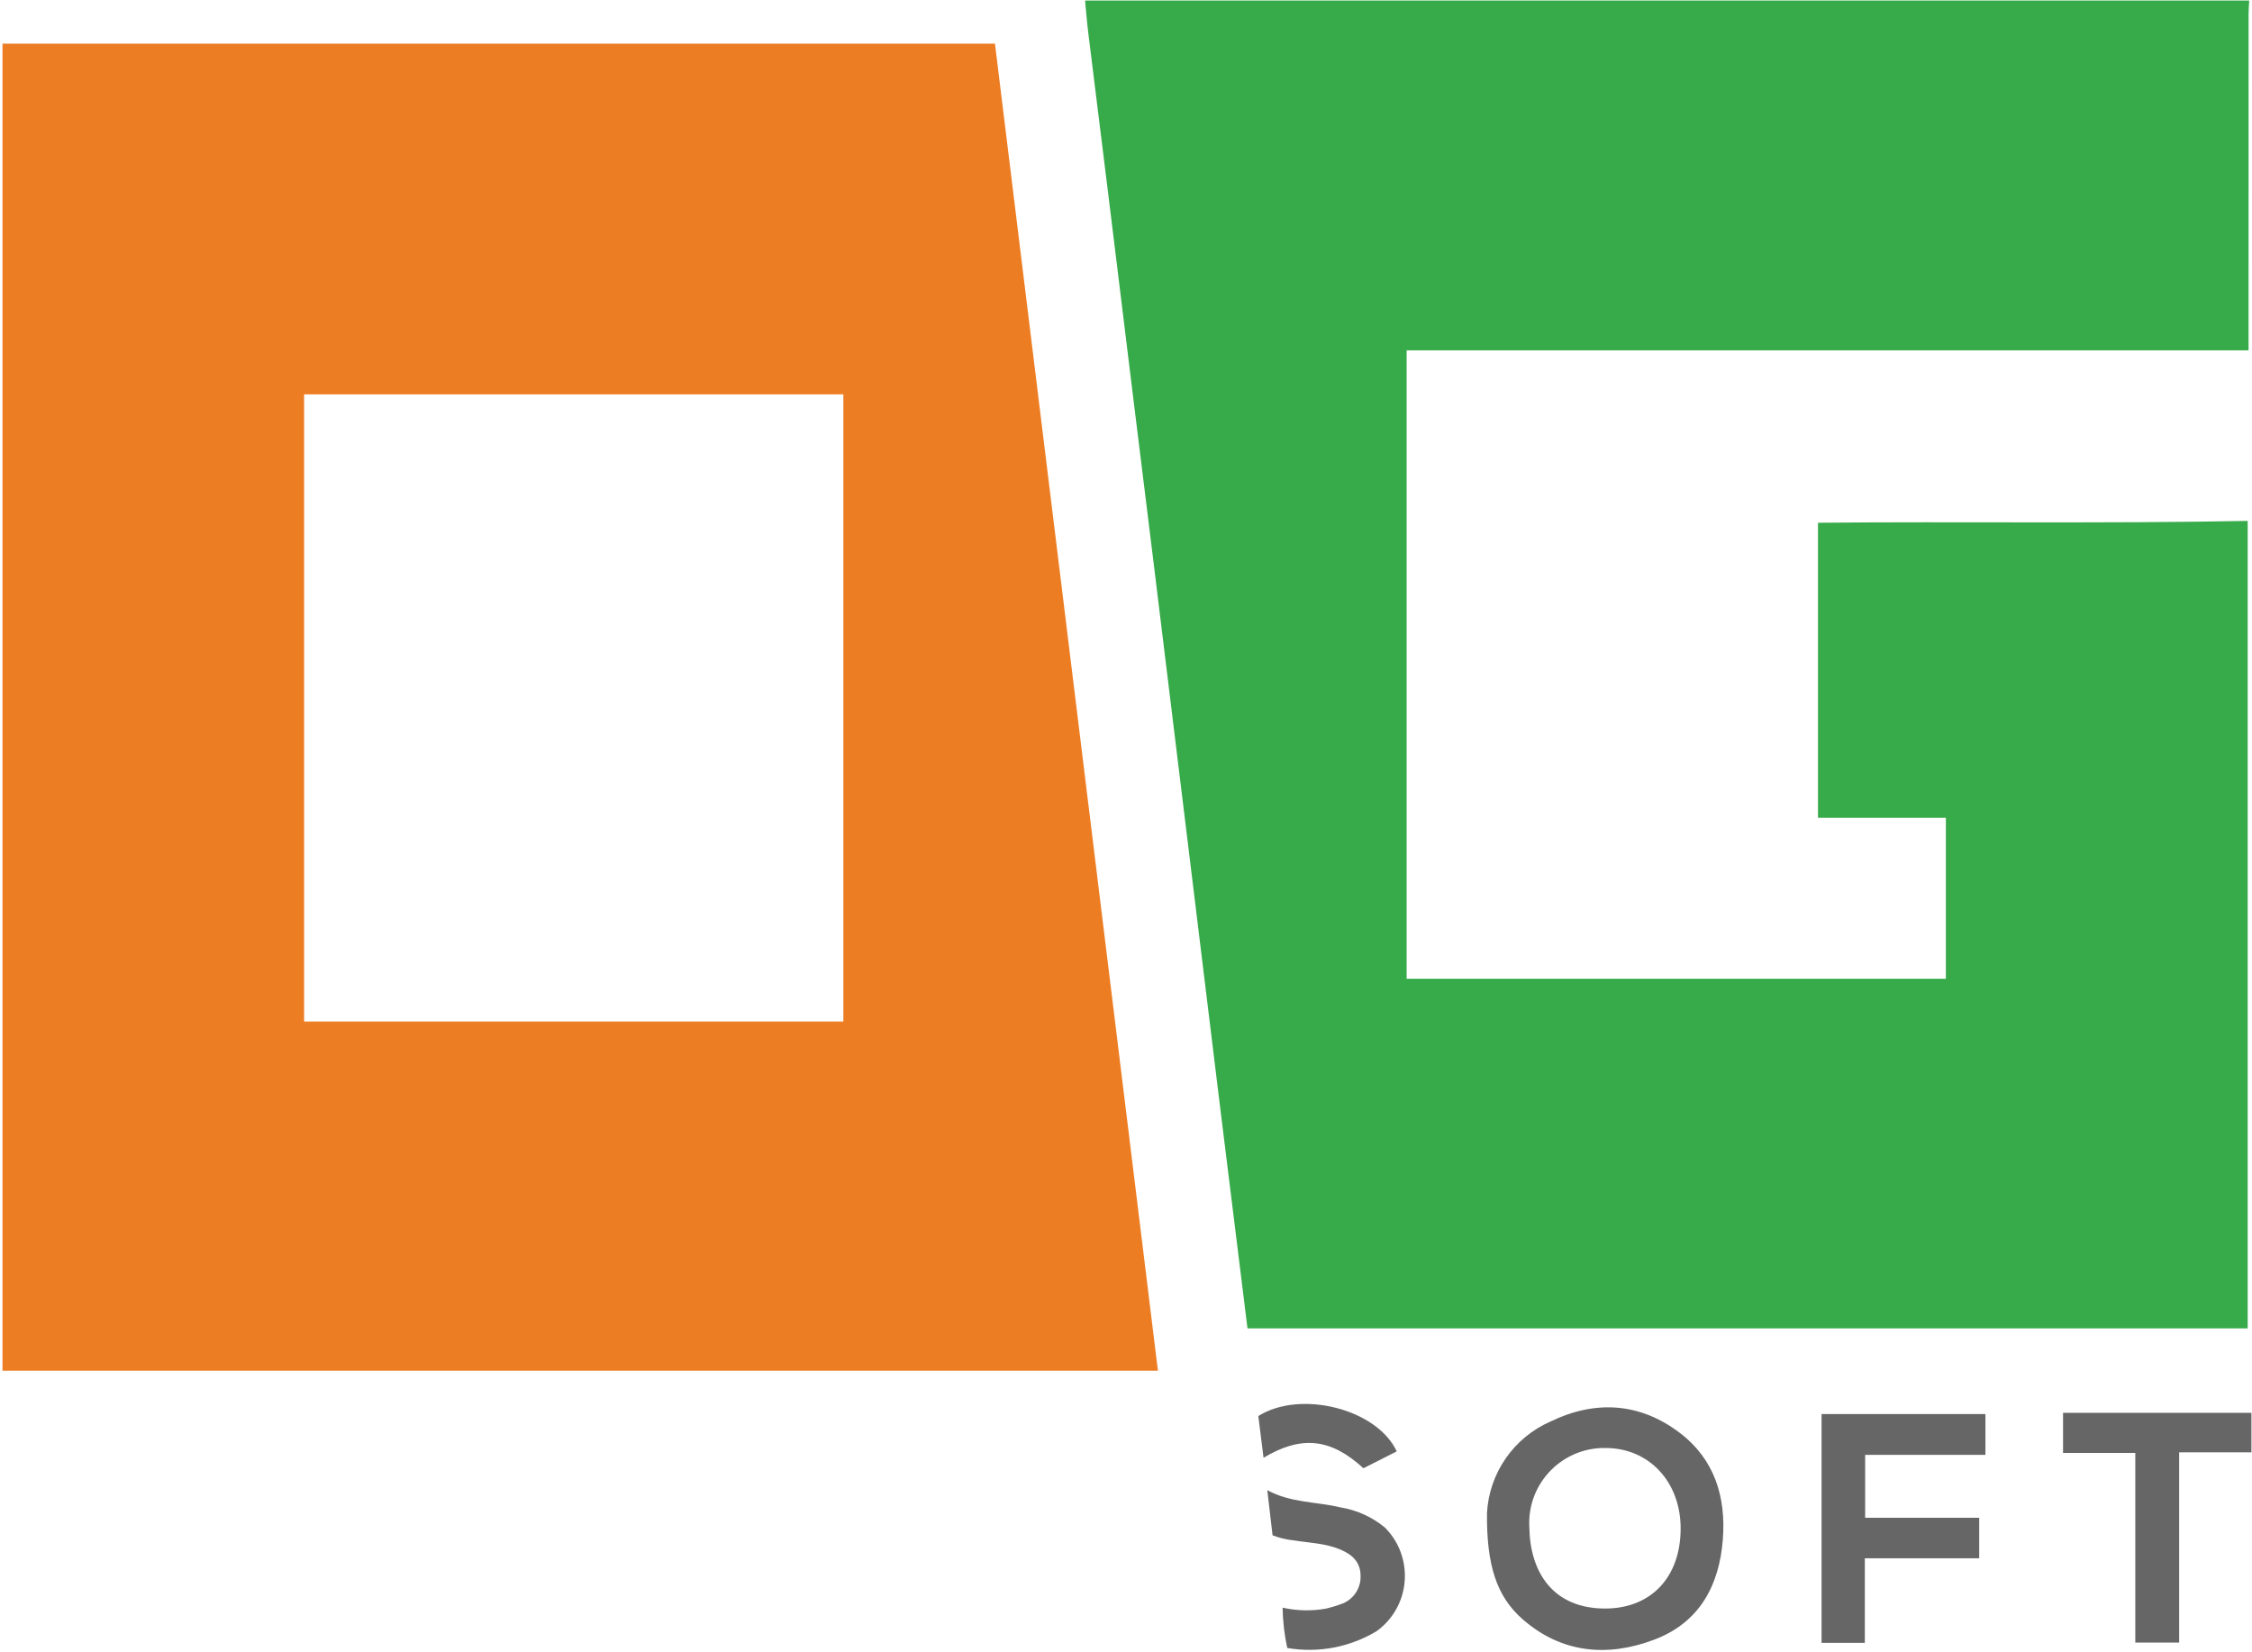 <?xml version="1.0" encoding="UTF-8" standalone="no"?>
<!-- Created with Inkscape (http://www.inkscape.org/) -->

<svg
   version="1.1"
   id="svg2"
   width="374.031"
   height="274.427"
   viewBox="0 0 374.031 274.427"
   sodipodi:docname="OG soft.ai"
   xmlns:inkscape="http://www.inkscape.org/namespaces/inkscape"
   xmlns:sodipodi="http://sodipodi.sourceforge.net/DTD/sodipodi-0.dtd"
   xmlns="http://www.w3.org/2000/svg"
   xmlns:svg="http://www.w3.org/2000/svg">
  <defs
     id="defs6">
    <clipPath
       clipPathUnits="userSpaceOnUse"
       id="clipPath16">
      <path
         d="M 0,205.82 H 280.523 V 0 H 0 Z"
         id="path14" />
    </clipPath>
  </defs>
  <sodipodi:namedview
     id="namedview4"
     pagecolor="#ffffff"
     bordercolor="#000000"
     borderopacity="0.25"
     inkscape:showpageshadow="2"
     inkscape:pageopacity="0.0"
     inkscape:pagecheckerboard="0"
     inkscape:deskcolor="#d1d1d1" />
  <g
     id="g8"
     inkscape:groupmode="layer"
     inkscape:label="OG soft"
     transform="matrix(1.333,0,0,-1.333,0,274.427)">
    <g
       id="g10">
      <g
         id="g12"
         clip-path="url(#clipPath16)">
        <g
           id="g18"
           transform="translate(280.247,205.806)">
          <path
             d="m 0,0 c -0.028,-0.544 -0.08,-1.088 -0.08,-1.633 -0.005,-13.364 -0.006,-26.729 -0.004,-40.093 v -1.864 h -104.9 v -78.309 h 67.186 v 20.075 h -15.933 v 36.755 c 17.817,0.162 35.625,-0.117 53.539,0.228 v -100.611 h -124.622 c -0.264,2.139 -0.535,4.335 -0.807,6.531 -0.884,7.141 -1.768,14.282 -2.651,21.423 -0.862,7.006 -1.718,14.013 -2.567,21.021 -0.955,7.819 -1.911,15.639 -2.867,23.459 -0.967,7.911 -1.934,15.822 -2.901,23.732 -0.849,6.916 -1.703,13.83 -2.561,20.744 -0.973,7.91 -1.943,15.82 -2.909,23.73 -0.858,6.96 -1.72,13.919 -2.586,20.877 -0.16,1.308 -0.259,2.623 -0.387,3.935 z"
             style="fill:#37aa49;fill-opacity:1;fill-rule:nonzero;stroke:none"
             id="path20" />
        </g>
        <g
           id="g22"
           transform="translate(280.521,24.905)">
          <path
             d="m 0,0 h -9.004 v -23.7 h -5.466 v 23.624 h -9.001 V 4.926 H 0 Z"
             style="fill:#666666;fill-opacity:1;fill-rule:nonzero;stroke:none"
             id="path24" />
        </g>
        <g
           id="g26"
           transform="translate(0.312,35.075)">
          <path
             d="M 0,0 V 165.355 H 123.658 C 130.423,110.265 137.192,55.146 143.964,0 Z M 104.769,121.661 H 37.581 V 43.507 h 67.188 c 0,0 0,78.154 0,78.154"
             style="fill:#ed7d23;fill-opacity:1;fill-rule:nonzero;stroke:none"
             id="path28" />
        </g>
        <g
           id="g30"
           transform="translate(185.274,17.36)">
          <path
             d="m 0,0 c 0.281,4.976 3.332,9.374 7.895,11.38 5.57,2.697 11.119,2.388 16.108,-1.391 C 28.36,6.688 29.805,1.963 29.384,-3.348 28.927,-9.097 26.446,-13.669 20.857,-15.787 15.021,-17.999 9.31,-17.496 4.459,-13.267 1.153,-10.385 -0.059,-6.426 0,0 Z m 14.711,-11.916 c 5.714,-10e-4 9.401,3.888 9.418,9.935 C 24.146,3.87 20.185,8.11 14.724,8.088 9.56,8.15 5.324,4.014 5.262,-1.149 5.259,-1.376 5.264,-1.604 5.278,-1.831 c 0.101,-5.67 3.037,-10.078 9.433,-10.085 z"
             style="fill:#666666;fill-opacity:1;fill-rule:nonzero;stroke:none"
             id="path32" />
        </g>
        <g
           id="g34"
           transform="translate(232.353,1.167)">
          <path
             d="M 0,0 H -5.391 V 28.508 H 15.026 V 23.426 H 0.04 v -7.84 H 14.251 V 10.539 H 0 Z"
             style="fill:#666666;fill-opacity:1;fill-rule:nonzero;stroke:none"
             id="path36" />
        </g>
        <g
           id="g38"
           transform="translate(158.558,14.569)">
          <path
             d="M 0,0 C -0.221,1.886 -0.43,3.679 -0.657,5.624 2.282,4.023 5.469,4.203 8.456,3.479 c 2.031,-0.328 3.938,-1.191 5.526,-2.498 3.332,-3.319 3.342,-8.71 0.023,-12.041 -0.311,-0.312 -0.645,-0.599 -1.001,-0.86 -3.348,-2.028 -7.316,-2.781 -11.174,-2.119 -0.356,1.652 -0.551,3.335 -0.582,5.025 1.78,-0.403 3.622,-0.443 5.418,-0.119 0.619,0.142 1.227,0.325 1.822,0.545 1.529,0.497 2.541,1.949 2.478,3.554 -0.01,1.72 -1.066,2.638 -2.485,3.246 -1.87,0.802 -3.902,0.841 -5.874,1.159 C 1.714,-0.536 0.837,-0.325 0,0 Z"
             style="fill:#666666;fill-opacity:1;fill-rule:nonzero;stroke:none"
             id="path40" />
        </g>
        <g
           id="g42"
           transform="translate(174.032,25.026)">
          <path
             d="m 0,0 -4.156,-2.103 c -4.055,3.739 -7.739,4.126 -12.442,1.309 -0.221,1.77 -0.438,3.503 -0.65,5.198 C -11.988,7.704 -2.467,5.296 0,0 Z"
             style="fill:#666666;fill-opacity:1;fill-rule:nonzero;stroke:none"
             id="path44" />
        </g>
      </g>
    </g>
  </g>
</svg>
